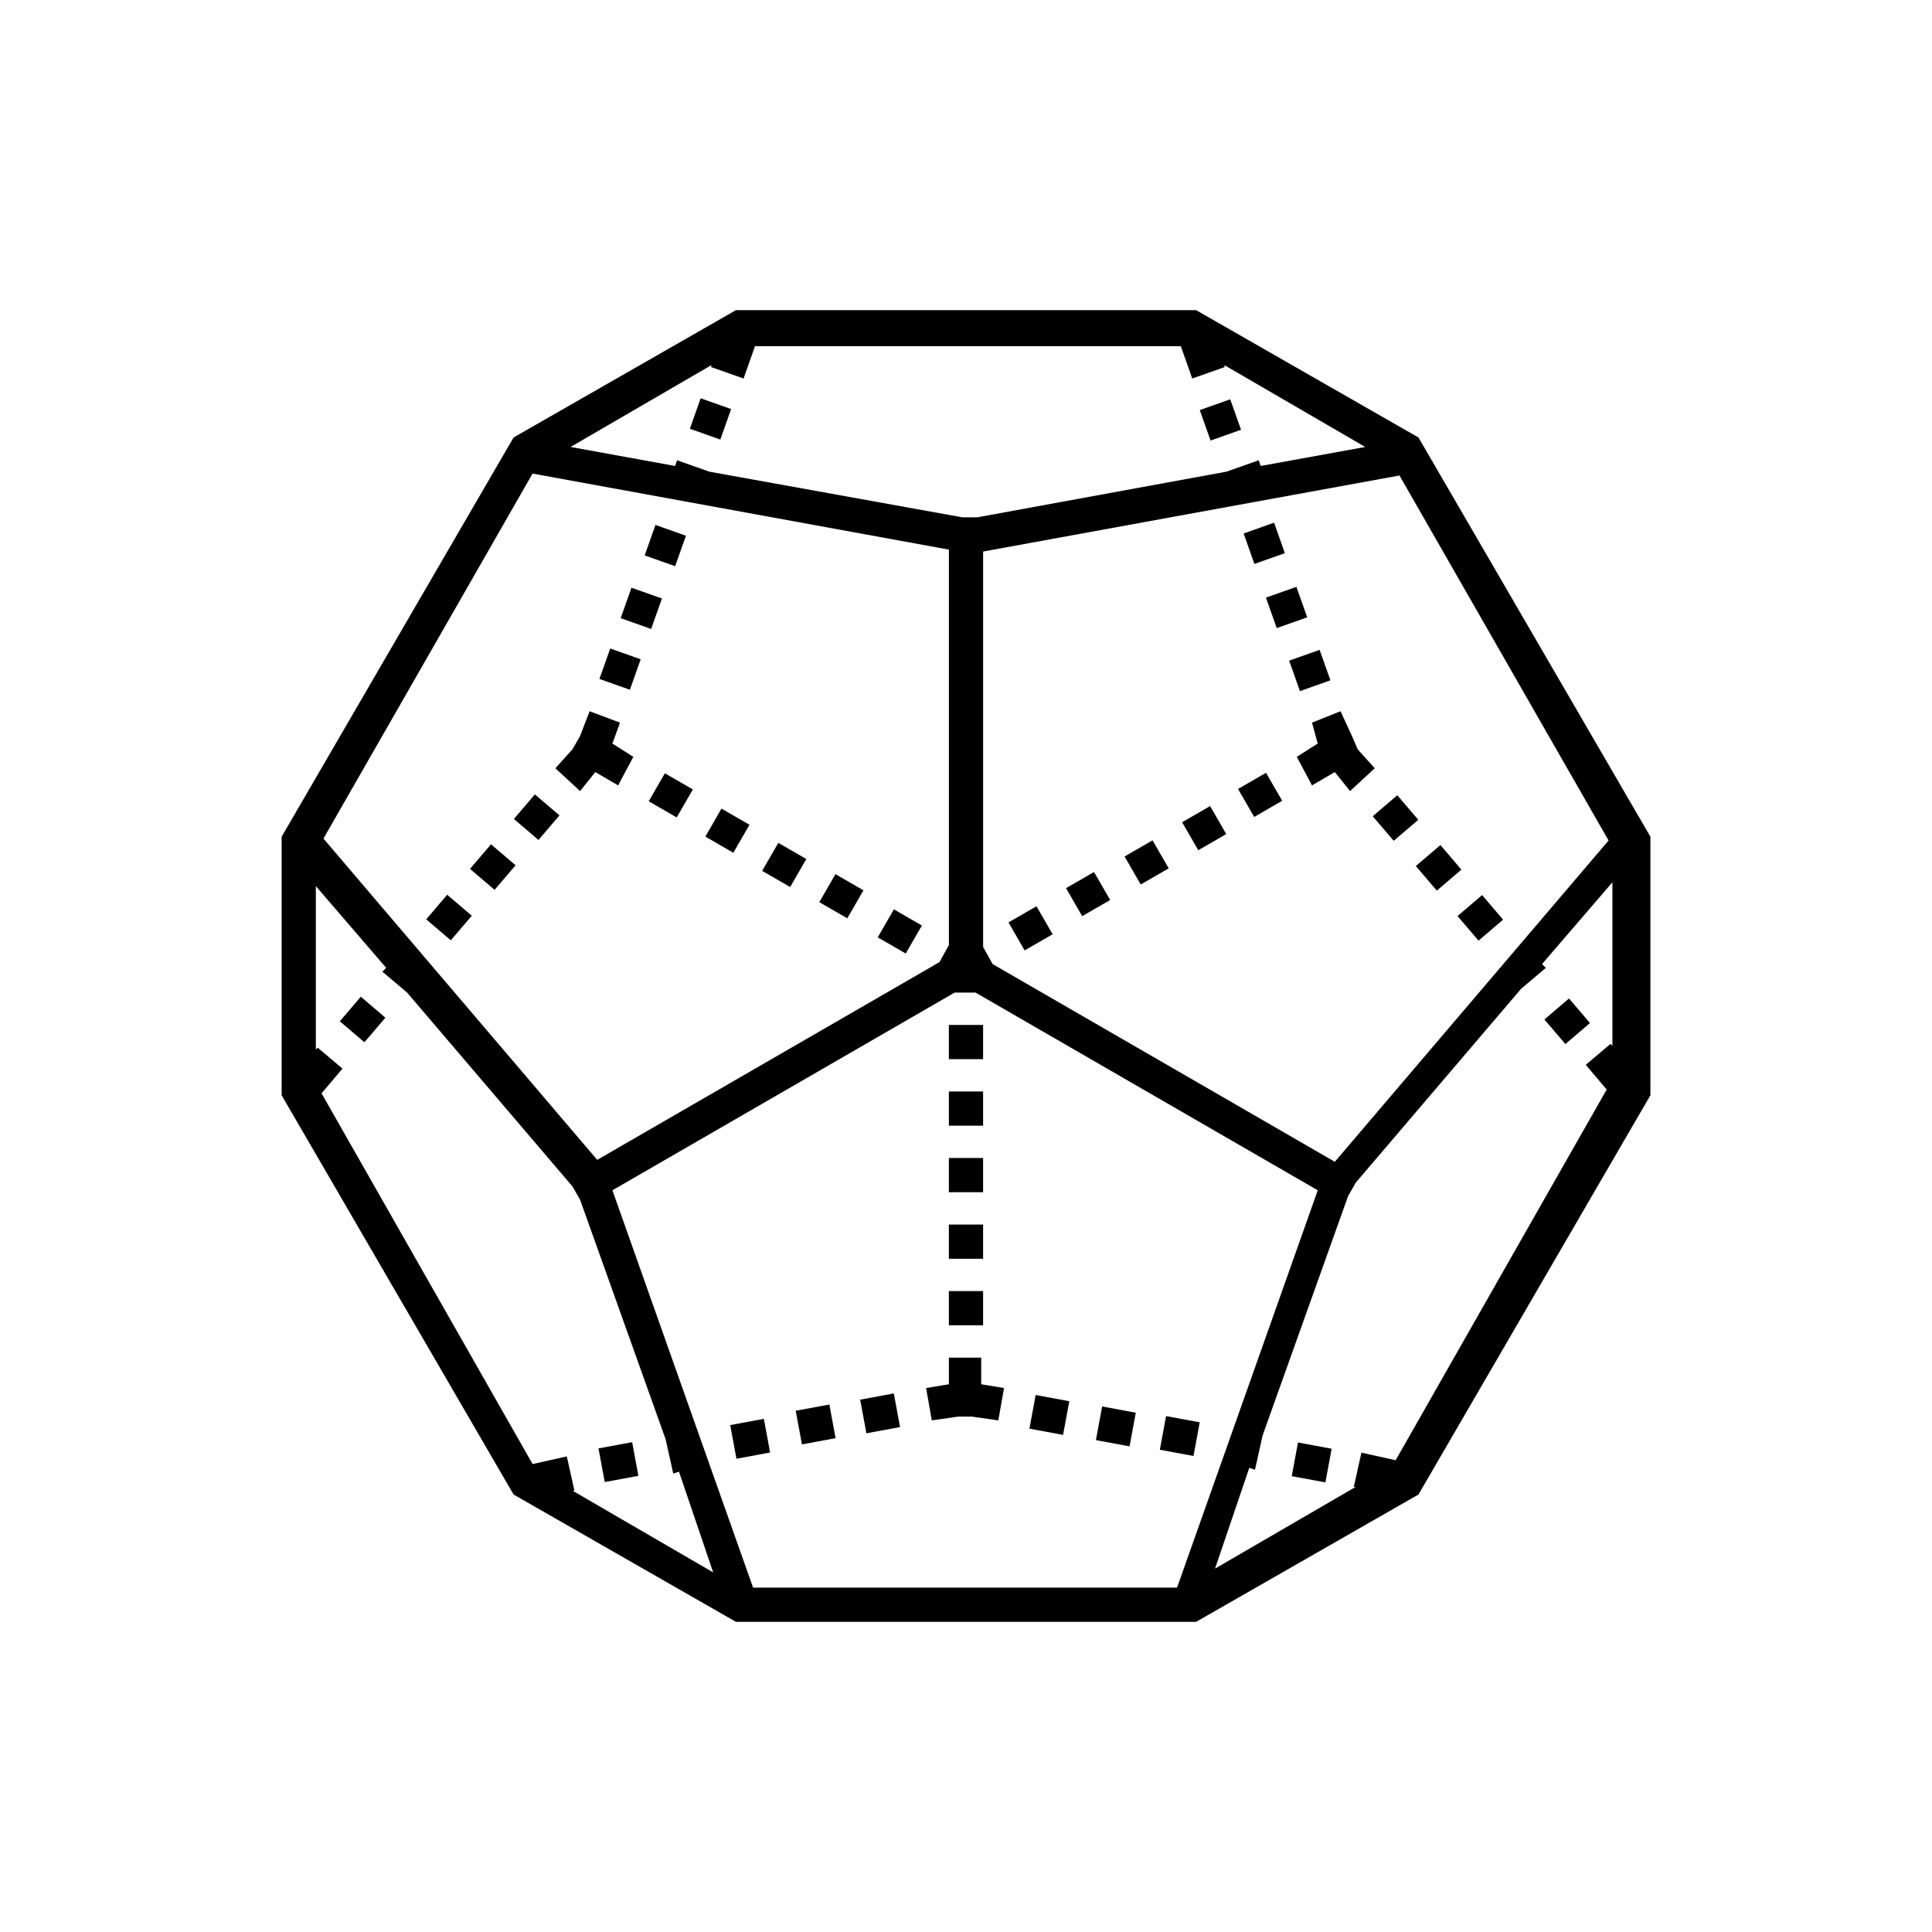 <?xml version="1.0" encoding="UTF-8"?>
<!-- Uploaded to: ICON Repo, www.iconrepo.com, Generator: ICON Repo Mixer Tools -->
<svg fill="#000000" width="800px" height="800px" version="1.1" viewBox="144 144 512 512" xmlns="http://www.w3.org/2000/svg">
 <g>
  <path d="m380.87 513.27 1.652 8.918-8.918 1.652-1.652-8.918z"/>
  <path d="m363.79 516.21 1.652 8.918-8.918 1.652-1.652-8.918z"/>
  <path d="m346.43 520.01 1.652 8.918-8.918 1.652-1.652-8.918z"/>
  <path d="m304.26 536.76-1.652-8.918 8.918-1.652 1.652 8.918z"/>
  <path d="m418.46 513.69 8.918 1.652-1.652 8.918-8.918-1.652z"/>
  <path d="m436.08 516.73 8.918 1.652-1.652 8.918-8.918-1.652z"/>
  <path d="m461.94 520.93-1.652 8.918-8.918-1.652 1.652-8.918z"/>
  <path d="m487.98 526.28 8.918 1.652-1.652 8.918-8.918-1.652z"/>
  <path d="m418.68 384.17 4.281 7.418-7.418 4.281-4.281-7.418z"/>
  <path d="m433.93 375.09 4.281 7.418-7.418 4.281-4.281-7.418z"/>
  <path d="m449.44 366.7 4.281 7.418-7.418 4.281-4.281-7.418z"/>
  <path d="m464.69 357.62 4.281 7.418-7.418 4.281-4.281-7.418z"/>
  <path d="m479.51 348.8 4.281 7.418-7.418 4.281-4.281-7.418z"/>
  <path d="m320.2 348.93 7.418 4.281-4.281 7.418-7.418-4.281z"/>
  <path d="m338.34 369.99-7.418-4.281 4.281-7.418 7.418 4.281z"/>
  <path d="m353.4 379.07-7.418-4.281 4.281-7.418 7.418 4.281z"/>
  <path d="m384.03 396.69-7.418-4.281 4.281-7.418 7.418 4.281z"/>
  <path d="m368.54 387.36-7.418-4.281 4.281-7.418 7.418 4.281z"/>
  <path d="m395.46 450.88h9.07v9.07h-9.07z"/>
  <path d="m395.46 468.52h9.07v9.07h-9.07z"/>
  <path d="m404.03 503.79h-8.562v7.051l-6.047 1.008 1.512 8.566 7.055-1.008h3.527l7.051 1.008 1.512-8.566-6.047-1.008z"/>
  <path d="m395.46 486.15h9.07v9.07h-9.07z"/>
  <path d="m395.46 433.25h9.07v9.07h-9.07z"/>
  <path d="m395.46 415.62h9.07v9.07h-9.07z"/>
  <path d="m488.5 327.15-2.859-8.074 8.074-2.859 2.859 8.074z"/>
  <path d="m479.49 302.38 8.074-2.859 2.859 8.074-8.074 2.859z"/>
  <path d="m476.43 293.45-2.859-8.074 8.074-2.859 2.859 8.074z"/>
  <path d="m464.81 260.75-2.859-8.074 8.074-2.859 2.859 8.074z"/>
  <path d="m503.79 342.56-1.512-3.523-3.023-6.551-7.559 3.023 1.512 5.543-5.543 3.523 4.031 7.559 6.047-3.527 4.031 5.039 6.547-6.047z"/>
  <path d="m519.86 361.26-6.512 5.562-5.562-6.512 6.512-5.562z"/>
  <path d="m519.21 373.51 6.512-5.562 5.562 6.512-6.512 5.562z"/>
  <path d="m530.26 386.77 6.512-5.562 5.562 6.512-6.512 5.562z"/>
  <path d="m565.36 415.12-6.512 5.562-5.562-6.512 6.512-5.562z"/>
  <path d="m291.18 347.6 6.551 6.047 4.027-5.039 6.047 3.527 4.031-7.559-5.543-3.523 2.016-5.543-8.059-3.023-2.519 6.551-2.016 3.523z"/>
  <path d="m286.7 366.6-6.512-5.562 5.562-6.512 6.512 5.562z"/>
  <path d="m275.07 379.82-6.512-5.562 5.562-6.512 6.512 5.562z"/>
  <path d="m256.95 387.63 5.562-6.512 6.512 5.562-5.562 6.512z"/>
  <path d="m239.62 408.14 6.512 5.562-5.562 6.512-6.512-5.562z"/>
  <path d="m310.93 326.79-8.074-2.859 2.859-8.074 8.074 2.859z"/>
  <path d="m316.56 310.68-8.074-2.859 2.859-8.074 8.074 2.859z"/>
  <path d="m322.92 294.05-8.074-2.859 2.859-8.074 8.074 2.859z"/>
  <path d="m329.68 249.55 8.074 2.859-2.859 8.074-8.074-2.859z"/>
  <path d="m519.91 259.94-58.945-33.754h-121.92l-58.945 33.754-61.465 105.8v68.52l61.465 105.8 58.945 33.754h121.92l58.945-33.754 61.465-105.8v-68.52zm50.379 106.8-72.547 85.145-90.688-52.395-2.519-4.535v-104.79l110.34-20.152zm-114.36 198h-112.35l-37.281-105.3 90.688-52.395h5.543l90.688 52.395zm-123.94-295.74-8.566-3.023-0.504 1.512-27.711-5.039 37.281-21.664v0.504l8.566 3.023 3.023-8.566h112.85l3.023 8.566 8.566-3.023v-0.504l37.281 21.664-27.711 5.039-0.504-1.512-8.566 3.023-66 12.09h-4.031zm-46.855 0.504 110.34 20.152v104.79l-2.519 4.535-90.688 52.395-72.547-85.145zm-55.922 164.24 5.543-6.551-6.551-5.543-0.504 0.504v-43.328l18.641 21.664-1.008 1.008 6.551 5.543 43.832 51.387 2.016 3.527 22.672 63.48 2.016 9.07 1.512-0.504 9.07 26.703-37.281-21.664h0.504l-2.016-9.07-9.07 2.016zm284.65 97.234-9.07-2.016-2.016 9.07h0.504l-37.281 21.664 9.07-26.703 1.512 0.504 2.016-9.07 22.672-63.48 2.016-3.527 43.832-51.387 6.551-5.543-1.008-1.008 18.641-21.664v43.328l-0.504-0.504-6.551 5.543 5.543 6.551z"/>
 </g>
</svg>